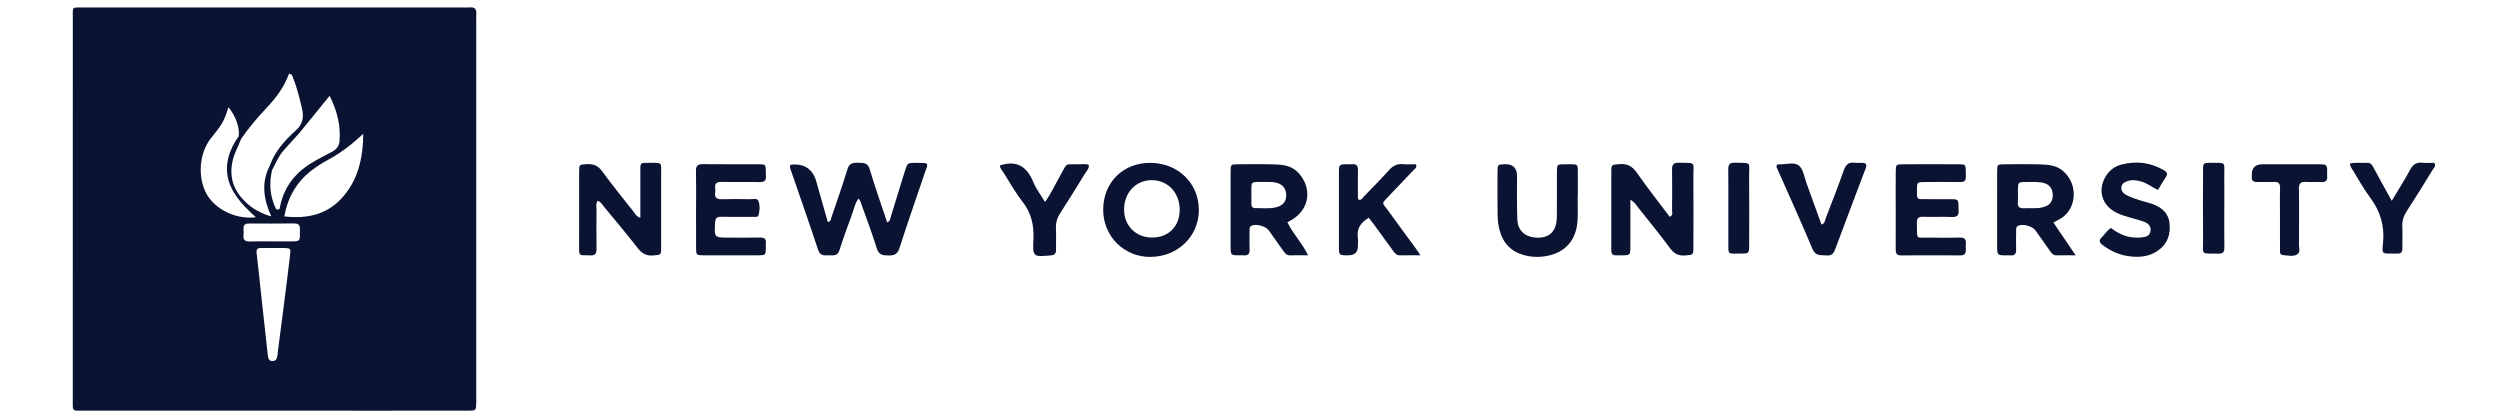 <svg xmlns="http://www.w3.org/2000/svg" width="299" height="50" viewBox="0 0 299 50" fill="none"><path d="M56.153 0.888C55.871 0.915 55.582 0.891 55.297 0.891H32.874C25.275 0.891 17.68 0.888 10.084 0.894C8.521 0.894 8.708 0.728 8.708 2.256C8.701 17.403 8.701 32.553 8.705 47.7C8.708 49.273 8.522 49.117 10.166 49.117C22.215 49.12 34.263 49.12 46.312 49.12C49.539 49.12 52.766 49.123 55.993 49.113C56.937 49.113 56.937 49.093 56.958 48.172C56.961 47.968 56.958 47.764 56.958 47.561V2.481C56.958 2.236 56.938 1.988 56.961 1.747C57.032 1.132 56.818 0.816 56.153 0.888ZM40.609 16.85C40.561 17.485 40.235 17.883 39.678 18.168C38.846 18.593 38.017 19.027 37.222 19.513C35.17 20.763 33.866 22.55 33.448 24.945C33.305 25.111 33.152 25.108 32.996 24.962C32.279 23.484 32.171 21.946 32.531 20.359C32.959 19.551 33.305 18.688 33.92 17.991C34.528 17.301 35.153 16.629 35.771 15.946C36.991 14.451 38.207 12.953 39.423 11.459C40.354 13.327 40.748 15.026 40.609 16.85ZM31.916 12.869C33.034 11.68 34.008 10.376 34.562 8.823C34.983 8.833 34.987 9.186 35.082 9.421C35.564 10.593 35.843 11.823 36.132 13.049C36.363 14.038 36.18 14.887 35.405 15.576C34.07 16.779 32.878 18.086 32.263 19.822C31.234 21.813 31.499 23.786 32.443 25.879C31.872 25.723 31.41 25.522 31.067 25.352C30.717 25.175 30.14 24.883 29.528 24.313C29.511 24.299 29.416 24.197 29.294 24.082C27.86 22.696 27.375 21.052 27.85 19.106C28.061 18.23 28.526 17.469 28.825 16.633C29.739 15.284 30.795 14.055 31.916 12.869ZM24.722 23.223C23.601 21.229 23.812 18.304 25.235 16.524C25.694 15.95 26.162 15.386 26.543 14.758C26.903 14.164 27.103 13.505 27.321 12.818C28.211 13.902 28.7 15.325 28.544 16.313C28.136 16.867 26.805 18.806 27.223 21.092C27.59 23.106 29.183 24.642 30.066 25.494C30.283 25.701 30.47 25.868 30.603 25.98C28.303 26.282 25.773 25.093 24.723 23.222L24.722 23.223ZM34.692 30.509C34.444 32.652 34.165 34.789 33.894 36.929C33.68 38.624 33.456 40.316 33.235 42.011C33.215 42.174 33.208 42.337 33.187 42.497C33.143 42.847 33.01 43.173 32.623 43.187C32.147 43.204 32.069 42.83 32.025 42.433C31.791 40.208 31.536 37.983 31.291 35.762C31.091 33.941 30.917 32.117 30.693 30.3C30.628 29.79 30.805 29.641 31.274 29.658C31.763 29.675 32.252 29.661 32.741 29.661C33.149 29.661 33.556 29.651 33.964 29.664C34.752 29.688 34.786 29.695 34.691 30.51L34.692 30.509ZM35.87 27.802C35.873 28.858 35.873 28.862 34.793 28.869C34.022 28.876 33.247 28.872 32.473 28.869C31.617 28.869 30.761 28.845 29.908 28.879C29.337 28.903 29.062 28.716 29.123 28.118C29.15 27.877 29.14 27.629 29.126 27.388C29.099 26.923 29.306 26.729 29.771 26.732C31.565 26.742 33.355 26.746 35.148 26.725C35.668 26.722 35.912 26.908 35.868 27.435C35.858 27.557 35.868 27.68 35.868 27.802H35.87ZM40.84 23.732C39.002 25.712 36.648 26.185 33.999 25.882C34.434 23.552 35.507 21.7 37.345 20.321C37.96 19.859 38.619 19.441 39.298 19.081C40.82 18.266 42.145 17.206 43.449 16.007C43.418 18.864 42.848 21.561 40.84 23.732Z" fill="#0B1333"></path><path d="M94.504 19.761C94.59 19.722 94.624 19.694 94.661 19.691C96.217 19.555 97.207 20.225 97.63 21.702C98.088 23.308 98.539 24.916 98.998 26.539C99.409 26.516 99.377 26.18 99.457 25.944C100.096 24.052 100.769 22.171 101.345 20.26C101.565 19.528 101.989 19.437 102.617 19.465C103.23 19.493 103.772 19.404 104.022 20.25C104.652 22.387 105.403 24.487 106.109 26.611C106.48 26.437 106.476 26.126 106.558 25.859C107.109 24.067 107.661 22.276 108.217 20.485C108.528 19.483 108.531 19.481 109.536 19.474C109.903 19.471 110.27 19.482 110.637 19.5C110.711 19.504 110.781 19.566 110.85 19.6C110.967 19.861 110.811 20.076 110.735 20.3C109.675 23.426 108.581 26.542 107.572 29.684C107.327 30.448 106.911 30.563 106.232 30.553C105.572 30.543 105.101 30.495 104.861 29.707C104.339 27.993 103.695 26.316 103.097 24.626C102.994 24.334 102.941 24.015 102.676 23.746C102.241 24.333 102.125 25.029 101.889 25.668C101.365 27.082 100.853 28.501 100.394 29.937C100.163 30.66 99.629 30.536 99.116 30.536C98.602 30.536 98.102 30.647 97.859 29.914C96.769 26.627 95.618 23.359 94.493 20.084C94.469 20.015 94.497 19.927 94.504 19.761Z" fill="#0B1333"></path><path d="M194.995 23.893C194.995 25.845 194.999 27.637 194.994 29.429C194.991 30.539 194.984 30.539 193.84 30.538C193.636 30.538 193.432 30.531 193.228 30.535C192.864 30.543 192.718 30.345 192.715 30.006C192.714 29.843 192.71 29.68 192.71 29.517C192.71 26.542 192.705 23.566 192.713 20.591C192.715 19.664 192.736 19.715 193.652 19.63C194.603 19.541 195.218 19.865 195.774 20.666C197.025 22.465 198.388 24.187 199.7 25.933C200.132 25.744 199.976 25.416 199.978 25.166C199.993 23.536 200.001 21.905 199.978 20.275C199.97 19.72 200.125 19.459 200.732 19.465C202.953 19.489 202.511 19.337 202.527 21.175C202.551 23.946 202.537 26.718 202.531 29.49C202.529 30.521 202.514 30.475 201.553 30.553C200.731 30.62 200.209 30.325 199.719 29.663C198.508 28.025 197.218 26.446 195.948 24.852C195.704 24.546 195.519 24.174 194.996 23.894L194.995 23.893Z" fill="#0B1333"></path><path d="M76.587 26.047C76.587 24.15 76.587 22.358 76.587 20.567C76.587 19.442 76.507 19.472 77.623 19.472C77.664 19.472 77.705 19.472 77.745 19.472C79.258 19.476 79.07 19.411 79.073 20.775C79.079 23.714 79.08 26.652 79.072 29.591C79.069 30.52 79.049 30.471 78.125 30.552C77.3 30.624 76.772 30.317 76.272 29.675C74.996 28.032 73.654 26.439 72.327 24.835C72.081 24.538 71.906 24.152 71.472 24.009C71.234 24.411 71.349 24.826 71.345 25.218C71.33 26.728 71.324 28.238 71.345 29.748C71.353 30.308 71.183 30.601 70.578 30.541C70.295 30.513 70.007 30.534 69.721 30.531C69.422 30.528 69.279 30.366 69.268 30.078C69.262 29.915 69.262 29.752 69.262 29.588C69.262 26.568 69.256 23.548 69.265 20.527C69.268 19.666 69.29 19.698 70.15 19.633C70.947 19.573 71.513 19.793 72.013 20.478C73.215 22.125 74.504 23.709 75.769 25.311C75.963 25.557 76.087 25.883 76.585 26.046L76.587 26.047Z" fill="#0B1333"></path><path d="M153.97 26.585C154.181 26.466 154.357 26.375 154.531 26.27C156.617 25.009 156.956 22.561 155.346 20.733C154.558 19.835 153.525 19.697 152.462 19.663C150.995 19.619 149.524 19.636 148.056 19.645C147.2 19.652 147.183 19.669 147.18 20.538C147.17 23.515 147.173 26.489 147.18 29.468C147.18 30.529 147.19 30.529 148.247 30.535C148.41 30.538 148.576 30.521 148.736 30.538C149.263 30.593 149.47 30.369 149.453 29.838C149.426 29.105 149.443 28.372 149.45 27.637C149.45 27.404 149.402 27.142 149.678 26.998C150.194 26.736 151.373 27.035 151.74 27.546C152.314 28.337 152.875 29.142 153.438 29.941C153.649 30.239 153.832 30.552 154.284 30.538C154.96 30.518 155.636 30.535 156.448 30.535C155.721 29.038 154.634 27.957 153.972 26.584L153.97 26.585ZM152.567 24.802C151.765 24.991 150.95 24.877 150.145 24.893C149.775 24.904 149.659 24.677 149.666 24.343C149.669 24.02 149.659 23.698 149.663 23.372C149.697 21.523 149.388 21.791 151.501 21.758C151.671 21.767 152.082 21.747 152.479 21.816C153.335 21.962 153.797 22.488 153.831 23.282C153.862 24.098 153.464 24.591 152.567 24.802Z" fill="#0B1333"></path><path d="M245.591 26.62C245.87 26.467 246.039 26.358 246.216 26.274C248.295 25.262 248.716 22.201 246.77 20.476C245.979 19.773 244.993 19.691 244.015 19.661C242.588 19.617 241.162 19.637 239.732 19.647C238.879 19.654 238.862 19.671 238.859 20.544C238.852 23.479 238.856 26.417 238.856 29.352C238.859 30.548 238.863 30.548 240.058 30.538C240.18 30.538 240.303 30.528 240.425 30.541C240.955 30.599 241.152 30.354 241.132 29.834C241.108 29.1 241.122 28.367 241.132 27.633C241.132 27.399 241.091 27.14 241.37 27.001C241.907 26.739 243.062 27.032 243.435 27.551C244.009 28.342 244.566 29.148 245.13 29.949C245.341 30.248 245.524 30.557 245.976 30.54C246.652 30.52 247.328 30.537 248.248 30.537C247.28 29.11 246.448 27.884 245.592 26.62H245.591ZM244.177 24.823C243.498 24.972 242.801 24.86 242.115 24.908C241.548 24.949 241.279 24.745 241.337 24.151C241.368 23.828 241.344 23.502 241.344 23.179C241.344 23.016 241.341 22.853 241.344 22.69C241.361 21.783 241.364 21.776 242.292 21.766C242.9 21.763 243.515 21.739 244.116 21.817C245.04 21.936 245.512 22.5 245.509 23.359C245.509 24.171 245.098 24.623 244.177 24.823Z" fill="#0B1333"></path><path d="M226.727 25.094C226.727 23.584 226.717 22.075 226.731 20.565C226.739 19.673 226.756 19.652 227.595 19.647C229.799 19.635 232.003 19.635 234.207 19.647C235.086 19.652 235.087 19.67 235.111 20.53C235.117 20.734 235.101 20.938 235.111 21.142C235.137 21.621 234.903 21.777 234.444 21.772C233.056 21.755 231.669 21.761 230.281 21.768C229.273 21.773 229.267 21.78 229.269 22.752C229.27 23.877 229.19 23.821 230.325 23.82C231.305 23.82 232.284 23.812 233.264 23.822C234.24 23.832 234.24 23.839 234.244 24.86C234.244 24.942 234.235 25.024 234.245 25.105C234.321 25.717 234.11 25.982 233.439 25.952C232.299 25.9 231.153 25.969 230.012 25.926C229.404 25.903 229.244 26.131 229.259 26.704C229.313 28.823 229.03 28.377 230.889 28.417C232.031 28.442 233.175 28.444 234.317 28.412C234.877 28.396 235.18 28.545 235.116 29.159C235.091 29.401 235.102 29.649 235.113 29.893C235.135 30.357 234.926 30.547 234.458 30.545C232.091 30.534 229.724 30.53 227.356 30.546C226.752 30.55 226.724 30.189 226.725 29.747C226.73 28.197 226.727 26.646 226.727 25.096V25.094Z" fill="#0B1333"></path><path d="M137.587 19.476C134.319 19.459 131.938 21.823 131.941 25.088C131.944 28.274 134.451 30.761 137.621 30.727C140.875 30.686 143.358 28.281 143.382 25.139C143.406 21.936 140.909 19.497 137.587 19.476ZM137.852 28.413C135.889 28.437 134.445 27.024 134.442 25.074C134.435 23.07 135.814 21.579 137.696 21.545C139.629 21.514 141.083 23.023 141.093 25.068C141.1 27.038 139.789 28.389 137.852 28.413Z" fill="#0B1333"></path><path d="M83.249 25.002C83.249 23.491 83.274 21.98 83.237 20.47C83.221 19.827 83.444 19.623 84.079 19.632C86.284 19.662 88.49 19.637 90.696 19.647C91.574 19.651 91.574 19.668 91.596 20.519C91.6 20.682 91.579 20.848 91.599 21.009C91.672 21.598 91.423 21.791 90.834 21.777C89.323 21.743 87.811 21.788 86.3 21.755C85.708 21.742 85.467 21.949 85.535 22.532C85.554 22.693 85.556 22.861 85.535 23.021C85.441 23.711 85.802 23.847 86.405 23.828C87.507 23.794 88.611 23.807 89.713 23.825C90.061 23.831 90.56 23.648 90.712 24.049C90.911 24.577 90.863 25.186 90.725 25.738C90.661 25.994 90.31 25.932 90.07 25.933C88.804 25.937 87.537 25.95 86.271 25.928C85.77 25.919 85.555 26.058 85.525 26.607C85.425 28.42 85.402 28.419 87.211 28.419C88.436 28.419 89.662 28.438 90.887 28.411C91.408 28.399 91.656 28.565 91.598 29.105C91.581 29.266 91.598 29.431 91.596 29.595C91.58 30.518 91.58 30.532 90.642 30.536C88.477 30.545 86.312 30.546 84.147 30.536C83.275 30.532 83.258 30.513 83.251 29.659C83.238 28.107 83.247 26.556 83.247 25.004L83.249 25.002Z" fill="#0B1333"></path><path d="M188.687 23.485C188.687 24.424 188.727 25.364 188.679 26.301C188.55 28.866 187.037 30.416 184.469 30.692C183.725 30.772 182.99 30.71 182.284 30.518C180.74 30.097 179.751 29.074 179.35 27.528C179.208 26.98 179.125 26.402 179.115 25.836C179.084 24.081 179.094 22.326 179.104 20.57C179.109 19.674 179.124 19.675 179.958 19.643C180.941 19.605 181.434 20.078 181.436 21.062C181.441 22.776 181.407 24.492 181.468 26.204C181.514 27.494 182.286 28.26 183.505 28.398C185.189 28.589 186.157 27.771 186.192 26.047C186.229 24.211 186.195 22.373 186.208 20.537C186.214 19.671 186.23 19.647 187.09 19.648C188.927 19.652 188.691 19.454 188.708 21.158C188.715 21.933 188.709 22.709 188.709 23.485C188.702 23.485 188.695 23.485 188.688 23.485H188.687Z" fill="#0B1333"></path><path d="M169.886 30.536C168.922 30.536 168.2 30.519 167.479 30.542C167.038 30.556 166.821 30.279 166.603 29.98C165.883 28.991 165.167 28 164.444 27.012C164.208 26.69 163.959 26.378 163.704 26.045C162.739 26.613 162.23 27.346 162.4 28.462C162.449 28.781 162.41 29.113 162.407 29.44C162.4 30.174 162.011 30.54 161.24 30.538C160.148 30.535 160.136 30.535 160.134 29.5C160.127 26.563 160.128 23.627 160.134 20.69C160.136 19.647 160.148 19.647 161.231 19.644C161.394 19.644 161.559 19.658 161.72 19.642C162.265 19.589 162.425 19.858 162.413 20.366C162.389 21.344 162.403 22.324 162.41 23.302C162.411 23.494 162.351 23.701 162.501 23.89C162.857 23.972 162.975 23.65 163.154 23.466C164.149 22.443 165.153 21.425 166.108 20.365C166.58 19.841 167.083 19.561 167.803 19.633C168.319 19.685 168.845 19.643 169.352 19.643C169.514 20.077 169.186 20.21 169.011 20.396C168.062 21.407 167.092 22.399 166.143 23.41C165.161 24.456 165.279 24.156 166.006 25.167C167.101 26.69 168.219 28.196 169.326 29.71C169.468 29.904 169.596 30.109 169.884 30.535L169.886 30.536Z" fill="#0B1333"></path><path d="M252.482 27.269C253.51 28.086 254.666 28.519 255.995 28.406C256.539 28.36 257.108 28.3 257.204 27.623C257.295 26.976 256.835 26.658 256.307 26.477C255.267 26.12 254.171 25.935 253.17 25.459C251.382 24.609 250.826 22.716 251.87 21.052C252.302 20.363 252.926 19.893 253.693 19.69C255.464 19.222 257.169 19.414 258.773 20.34C259.147 20.556 259.323 20.779 259.022 21.207C258.696 21.671 258.427 22.175 258.104 22.709C257.399 22.419 256.842 21.918 256.131 21.719C255.565 21.561 255.018 21.462 254.453 21.659C254.094 21.784 253.75 21.971 253.715 22.391C253.682 22.786 253.897 23.086 254.247 23.286C254.819 23.612 255.444 23.799 256.065 23.997C256.492 24.133 256.933 24.226 257.355 24.374C258.458 24.761 259.318 25.396 259.469 26.659C259.639 28.075 259.197 29.247 257.981 30.046C256.937 30.732 255.773 30.808 254.563 30.637C253.398 30.473 252.383 29.998 251.457 29.293C251.101 29.022 250.984 28.758 251.351 28.403C251.729 28.038 251.985 27.55 252.479 27.27L252.482 27.269Z" fill="#0B1333"></path><path d="M223.164 19.584C223.285 19.894 223.13 20.144 223.03 20.407C221.864 23.494 220.693 26.578 219.543 29.671C219.344 30.206 219.156 30.625 218.452 30.55C217.792 30.479 217.151 30.689 216.77 29.775C215.436 26.58 213.996 23.429 212.597 20.261C212.533 20.116 212.428 19.978 212.489 19.824C212.52 19.625 212.675 19.651 212.779 19.655C213.589 19.688 214.574 19.326 215.159 19.813C215.68 20.246 215.792 21.184 216.058 21.908C216.662 23.551 217.25 25.199 217.846 26.85C218.276 26.734 218.258 26.36 218.364 26.085C219.095 24.184 219.842 22.288 220.517 20.367C220.761 19.674 221.112 19.358 221.846 19.467C222.282 19.532 222.742 19.378 223.162 19.584H223.164Z" fill="#0B1333"></path><path d="M119.608 19.782C121.64 19.127 122.827 19.946 123.57 21.752C123.906 22.568 124.465 23.293 124.985 24.162C125.72 23.14 126.185 22.078 126.758 21.08C127.742 19.366 127.216 19.678 129.156 19.648C129.506 19.643 129.872 19.569 130.224 19.732C130.27 20.163 129.973 20.422 129.791 20.718C128.808 22.312 127.832 23.91 126.81 25.479C126.437 26.053 126.261 26.628 126.291 27.309C126.328 28.163 126.29 29.019 126.303 29.875C126.31 30.327 126.135 30.507 125.664 30.547C123.569 30.728 123.49 30.738 123.596 28.639C123.682 26.937 123.346 25.466 122.276 24.101C121.425 23.016 120.747 21.795 120.01 20.624C119.845 20.362 119.567 20.139 119.609 19.781L119.608 19.782Z" fill="#0B1333"></path><path d="M286.056 24.02C286.864 22.664 287.609 21.495 288.266 20.279C288.604 19.654 289.016 19.385 289.719 19.462C290.199 19.514 290.69 19.472 291.135 19.472C291.384 19.877 291.087 20.077 290.956 20.291C289.932 21.96 288.908 23.629 287.839 25.269C287.464 25.845 287.289 26.42 287.318 27.101C287.355 27.956 287.315 28.815 287.329 29.672C287.336 30.126 287.172 30.369 286.69 30.33C286.568 30.32 286.445 30.33 286.323 30.33C284.84 30.321 284.877 30.426 285.014 29.038C285.217 26.974 284.664 25.219 283.435 23.581C282.679 22.573 282.077 21.449 281.408 20.376C281.262 20.141 281.073 19.922 281.047 19.562C281.76 19.397 282.446 19.508 283.123 19.476C283.588 19.454 283.738 19.802 283.914 20.124C284.266 20.768 284.611 21.416 284.965 22.059C285.298 22.665 285.637 23.267 286.057 24.022L286.056 24.02Z" fill="#0B1333"></path><path d="M272.686 26.068C272.686 24.884 272.658 23.699 272.697 22.517C272.717 21.916 272.494 21.723 271.917 21.757C271.266 21.795 270.61 21.749 269.957 21.77C269.483 21.785 269.278 21.584 269.319 21.119C269.323 21.078 269.321 21.037 269.319 20.997C269.276 20.097 269.707 19.646 270.611 19.644C272.816 19.642 275.022 19.64 277.227 19.645C278.343 19.648 278.343 19.655 278.327 20.811C278.326 20.893 278.319 20.975 278.327 21.056C278.382 21.572 278.179 21.803 277.636 21.773C277.025 21.74 276.409 21.798 275.799 21.757C275.172 21.715 274.936 21.925 274.949 22.582C274.987 24.418 274.962 26.256 274.962 28.093C274.962 28.42 274.989 28.749 274.956 29.072C274.908 29.54 275.204 30.166 274.735 30.437C274.256 30.713 273.621 30.545 273.055 30.513C272.642 30.49 272.689 30.143 272.687 29.865C272.682 28.599 272.685 27.334 272.684 26.068H272.686Z" fill="#0B1333"></path><path d="M266.027 24.958C266.027 26.506 266.015 28.054 266.034 29.602C266.04 30.104 265.9 30.347 265.347 30.337C263.116 30.295 263.504 30.581 263.487 28.579C263.464 25.85 263.475 23.12 263.485 20.39C263.488 19.501 263.509 19.477 264.351 19.473C266.356 19.465 266.002 19.35 266.024 21.046C266.04 22.35 266.027 23.654 266.027 24.958Z" fill="#0B1333"></path><path d="M206.708 24.848C206.708 23.344 206.724 21.839 206.7 20.335C206.691 19.763 206.783 19.441 207.482 19.458C209.59 19.508 209.179 19.317 209.195 21.112C209.219 23.836 209.205 26.56 209.199 29.284C209.197 30.319 209.187 30.332 208.114 30.326C206.603 30.317 206.712 30.53 206.708 28.996C206.704 27.614 206.708 26.231 206.708 24.849V24.848Z" fill="#0B1333"></path></svg>